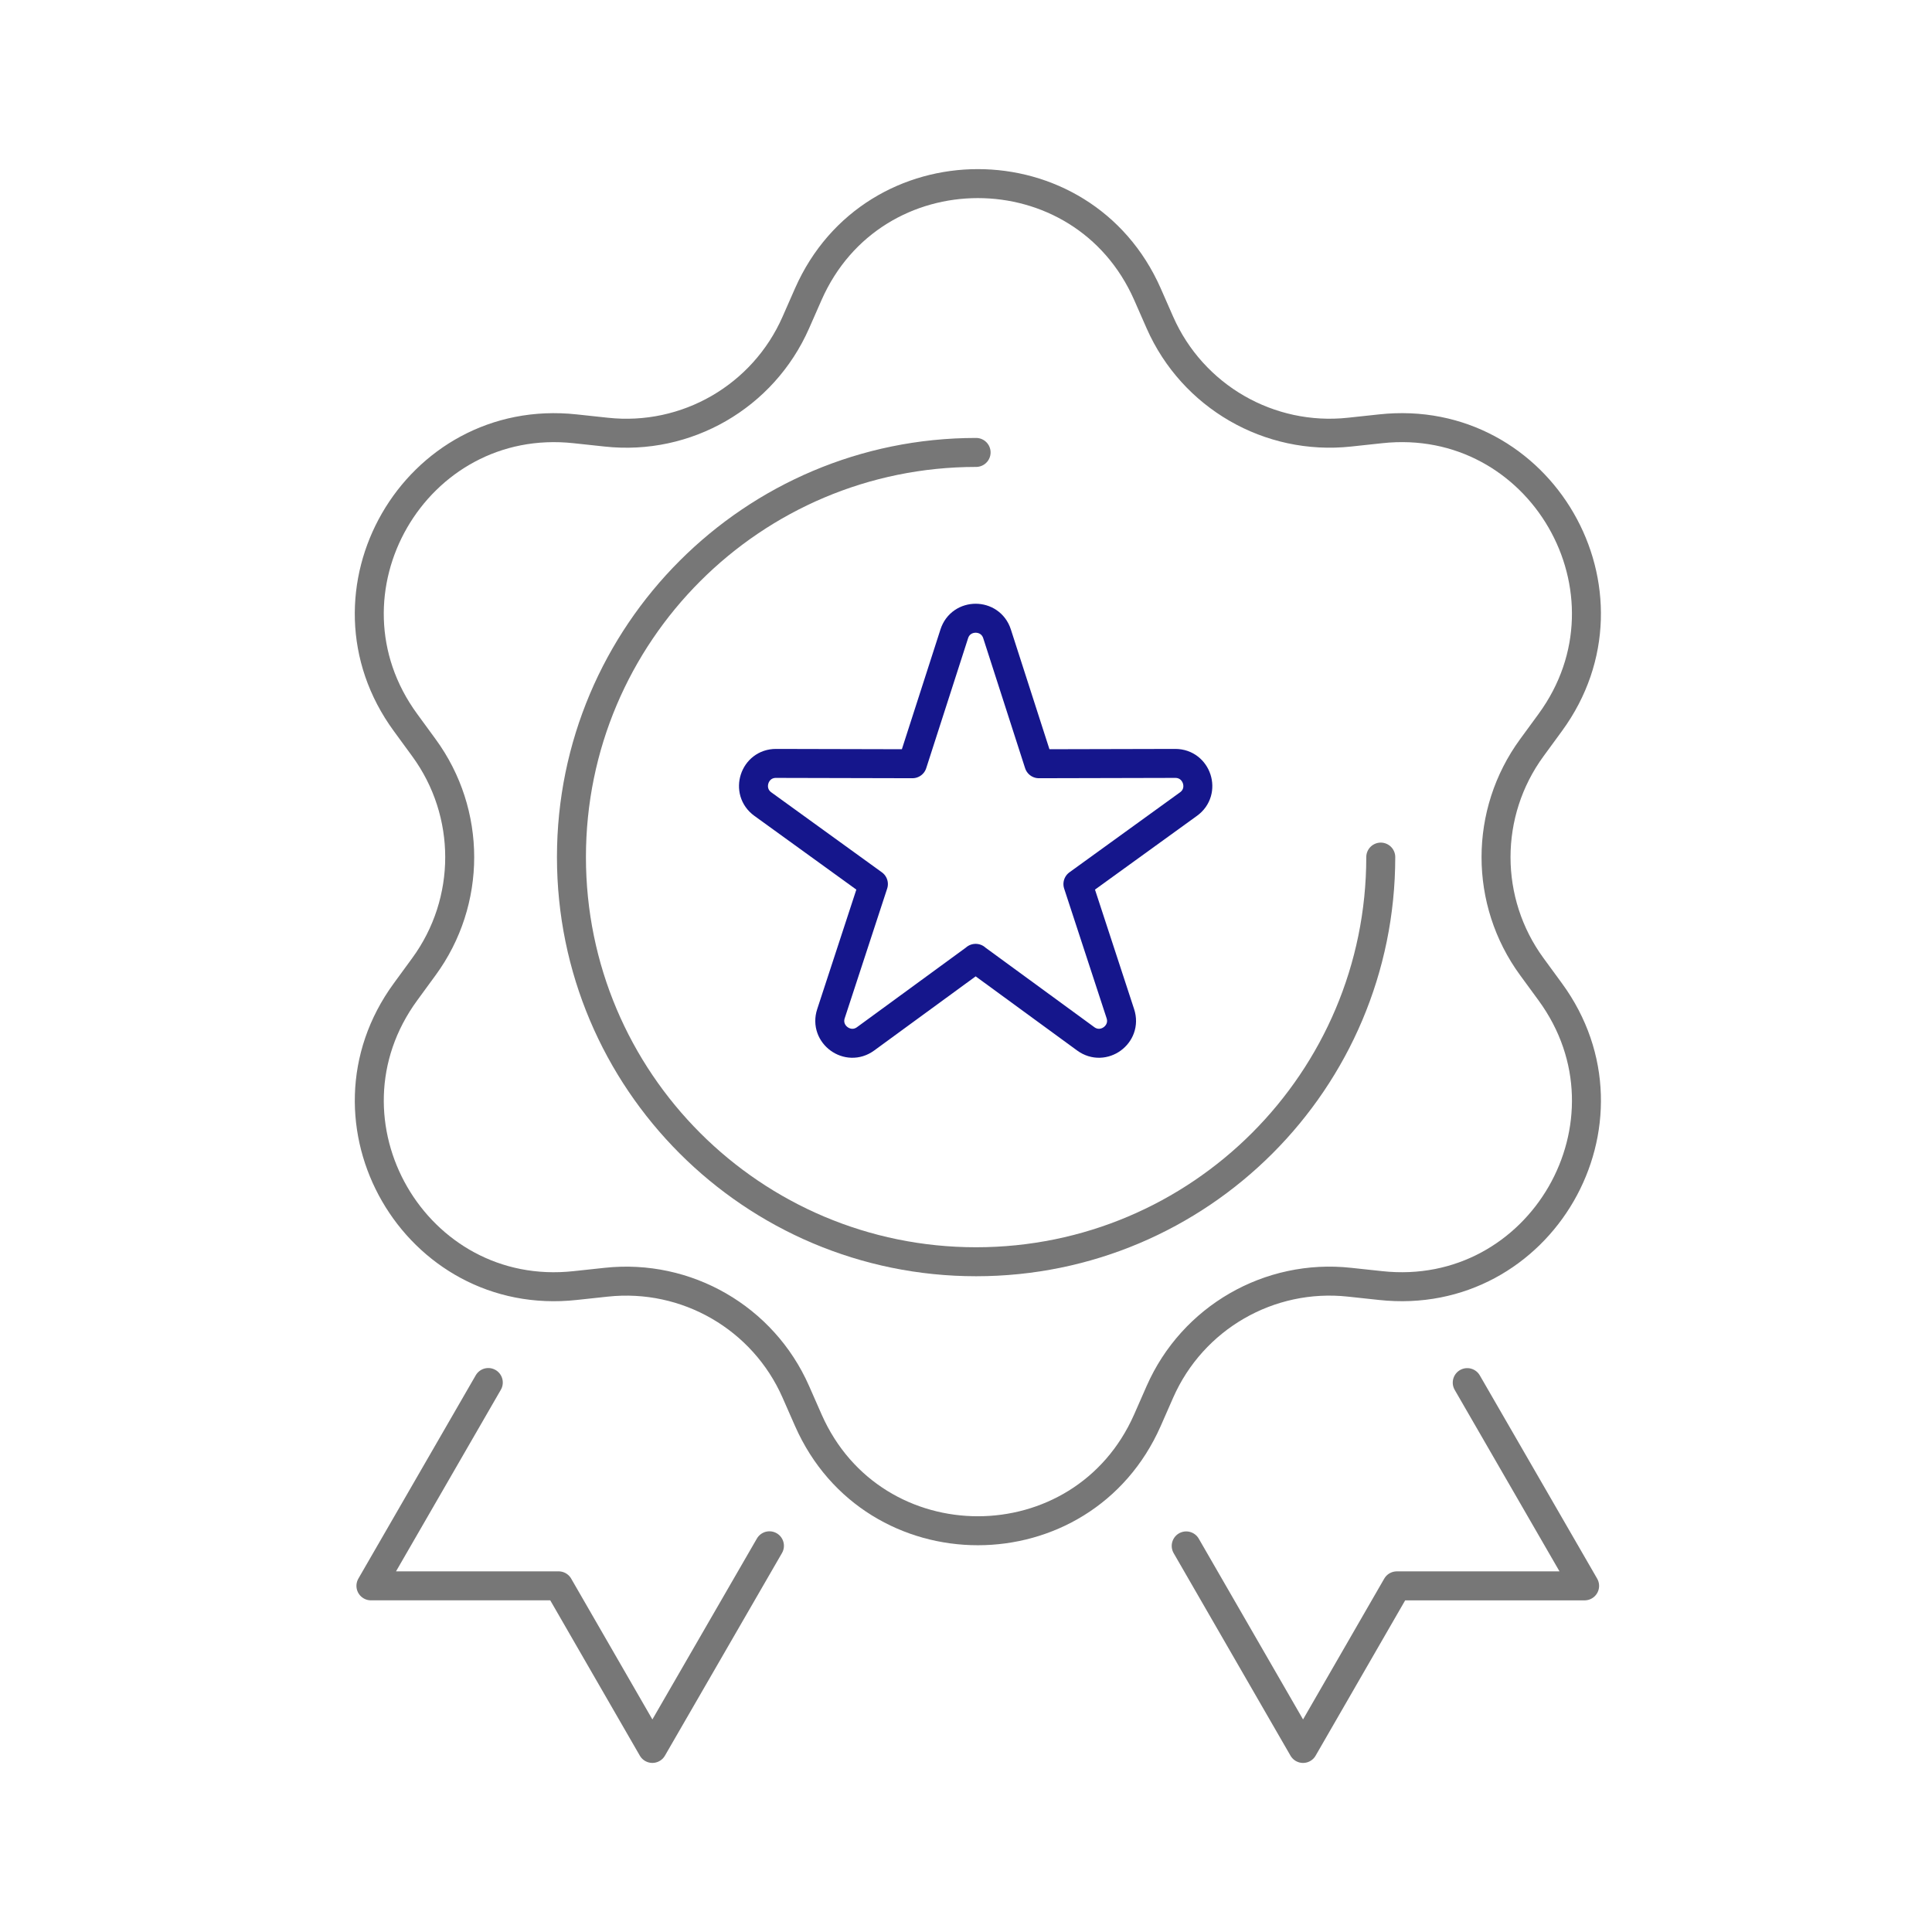 <svg width="100" height="100" viewBox="0 0 100 100" fill="none" xmlns="http://www.w3.org/2000/svg">
<g clip-path="url(#clip0_97_14332)">
<path d="M75.944 71.564L82.019 82.084H72.298L67.446 90.499L61.398 80.016" stroke="#777777" stroke-width="1.5" stroke-linecap="round" stroke-linejoin="round"/>
<path d="M25.274 71.559L19.199 82.083H28.914L33.767 90.498L39.826 80.01" stroke="#777777" stroke-width="1.5" stroke-linecap="round" stroke-linejoin="round"/>
<path d="M41.189 16.7L41.837 15.227C45.2 7.596 56.028 7.596 59.392 15.227L60.039 16.7C61.727 20.524 65.696 22.817 69.854 22.367L71.457 22.195C79.747 21.291 85.163 30.667 80.238 37.4L79.287 38.7C76.817 42.075 76.817 46.66 79.287 50.035L80.238 51.335C85.163 58.063 79.752 67.439 71.457 66.54L69.854 66.368C65.696 65.913 61.727 68.206 60.039 72.035L59.392 73.508C56.028 81.139 45.2 81.139 41.837 73.508L41.189 72.035C39.502 68.206 35.532 65.918 31.375 66.368L29.771 66.54C21.482 67.444 16.065 58.068 20.991 51.335L21.941 50.035C24.412 46.66 24.412 42.075 21.941 38.7L20.991 37.4C16.065 30.672 21.477 21.297 29.771 22.195L31.375 22.367C35.532 22.822 39.502 20.529 41.189 16.7Z" stroke="#777777" stroke-width="1.5" stroke-linecap="round" stroke-linejoin="round"/>
<path d="M71.468 44.363C71.468 55.927 62.092 65.308 50.523 65.308C38.953 65.308 29.578 55.932 29.578 44.363C29.578 32.794 38.959 23.418 50.523 23.418" stroke="#777777" stroke-width="1.5" stroke-linecap="round" stroke-linejoin="round"/>
<path d="M50.504 49.604L44.803 53.77C43.889 54.438 42.659 53.542 43.01 52.469L45.207 45.759L39.483 41.619C38.569 40.955 39.039 39.509 40.168 39.514L47.227 39.531L49.393 32.807C49.74 31.731 51.26 31.731 51.607 32.807L53.773 39.531L60.832 39.514C61.961 39.514 62.431 40.96 61.517 41.619L55.793 45.759L57.99 52.469C58.341 53.542 57.111 54.438 56.197 53.77L50.496 49.604H50.504Z" stroke="#15168C" stroke-width="1.5" stroke-linecap="round" stroke-linejoin="round"/>
</g>
<defs>
<clipPath id="clip0_97_14332">
<rect width="100" height="100" fill="white"/>
</clipPath>
</defs>
</svg>
